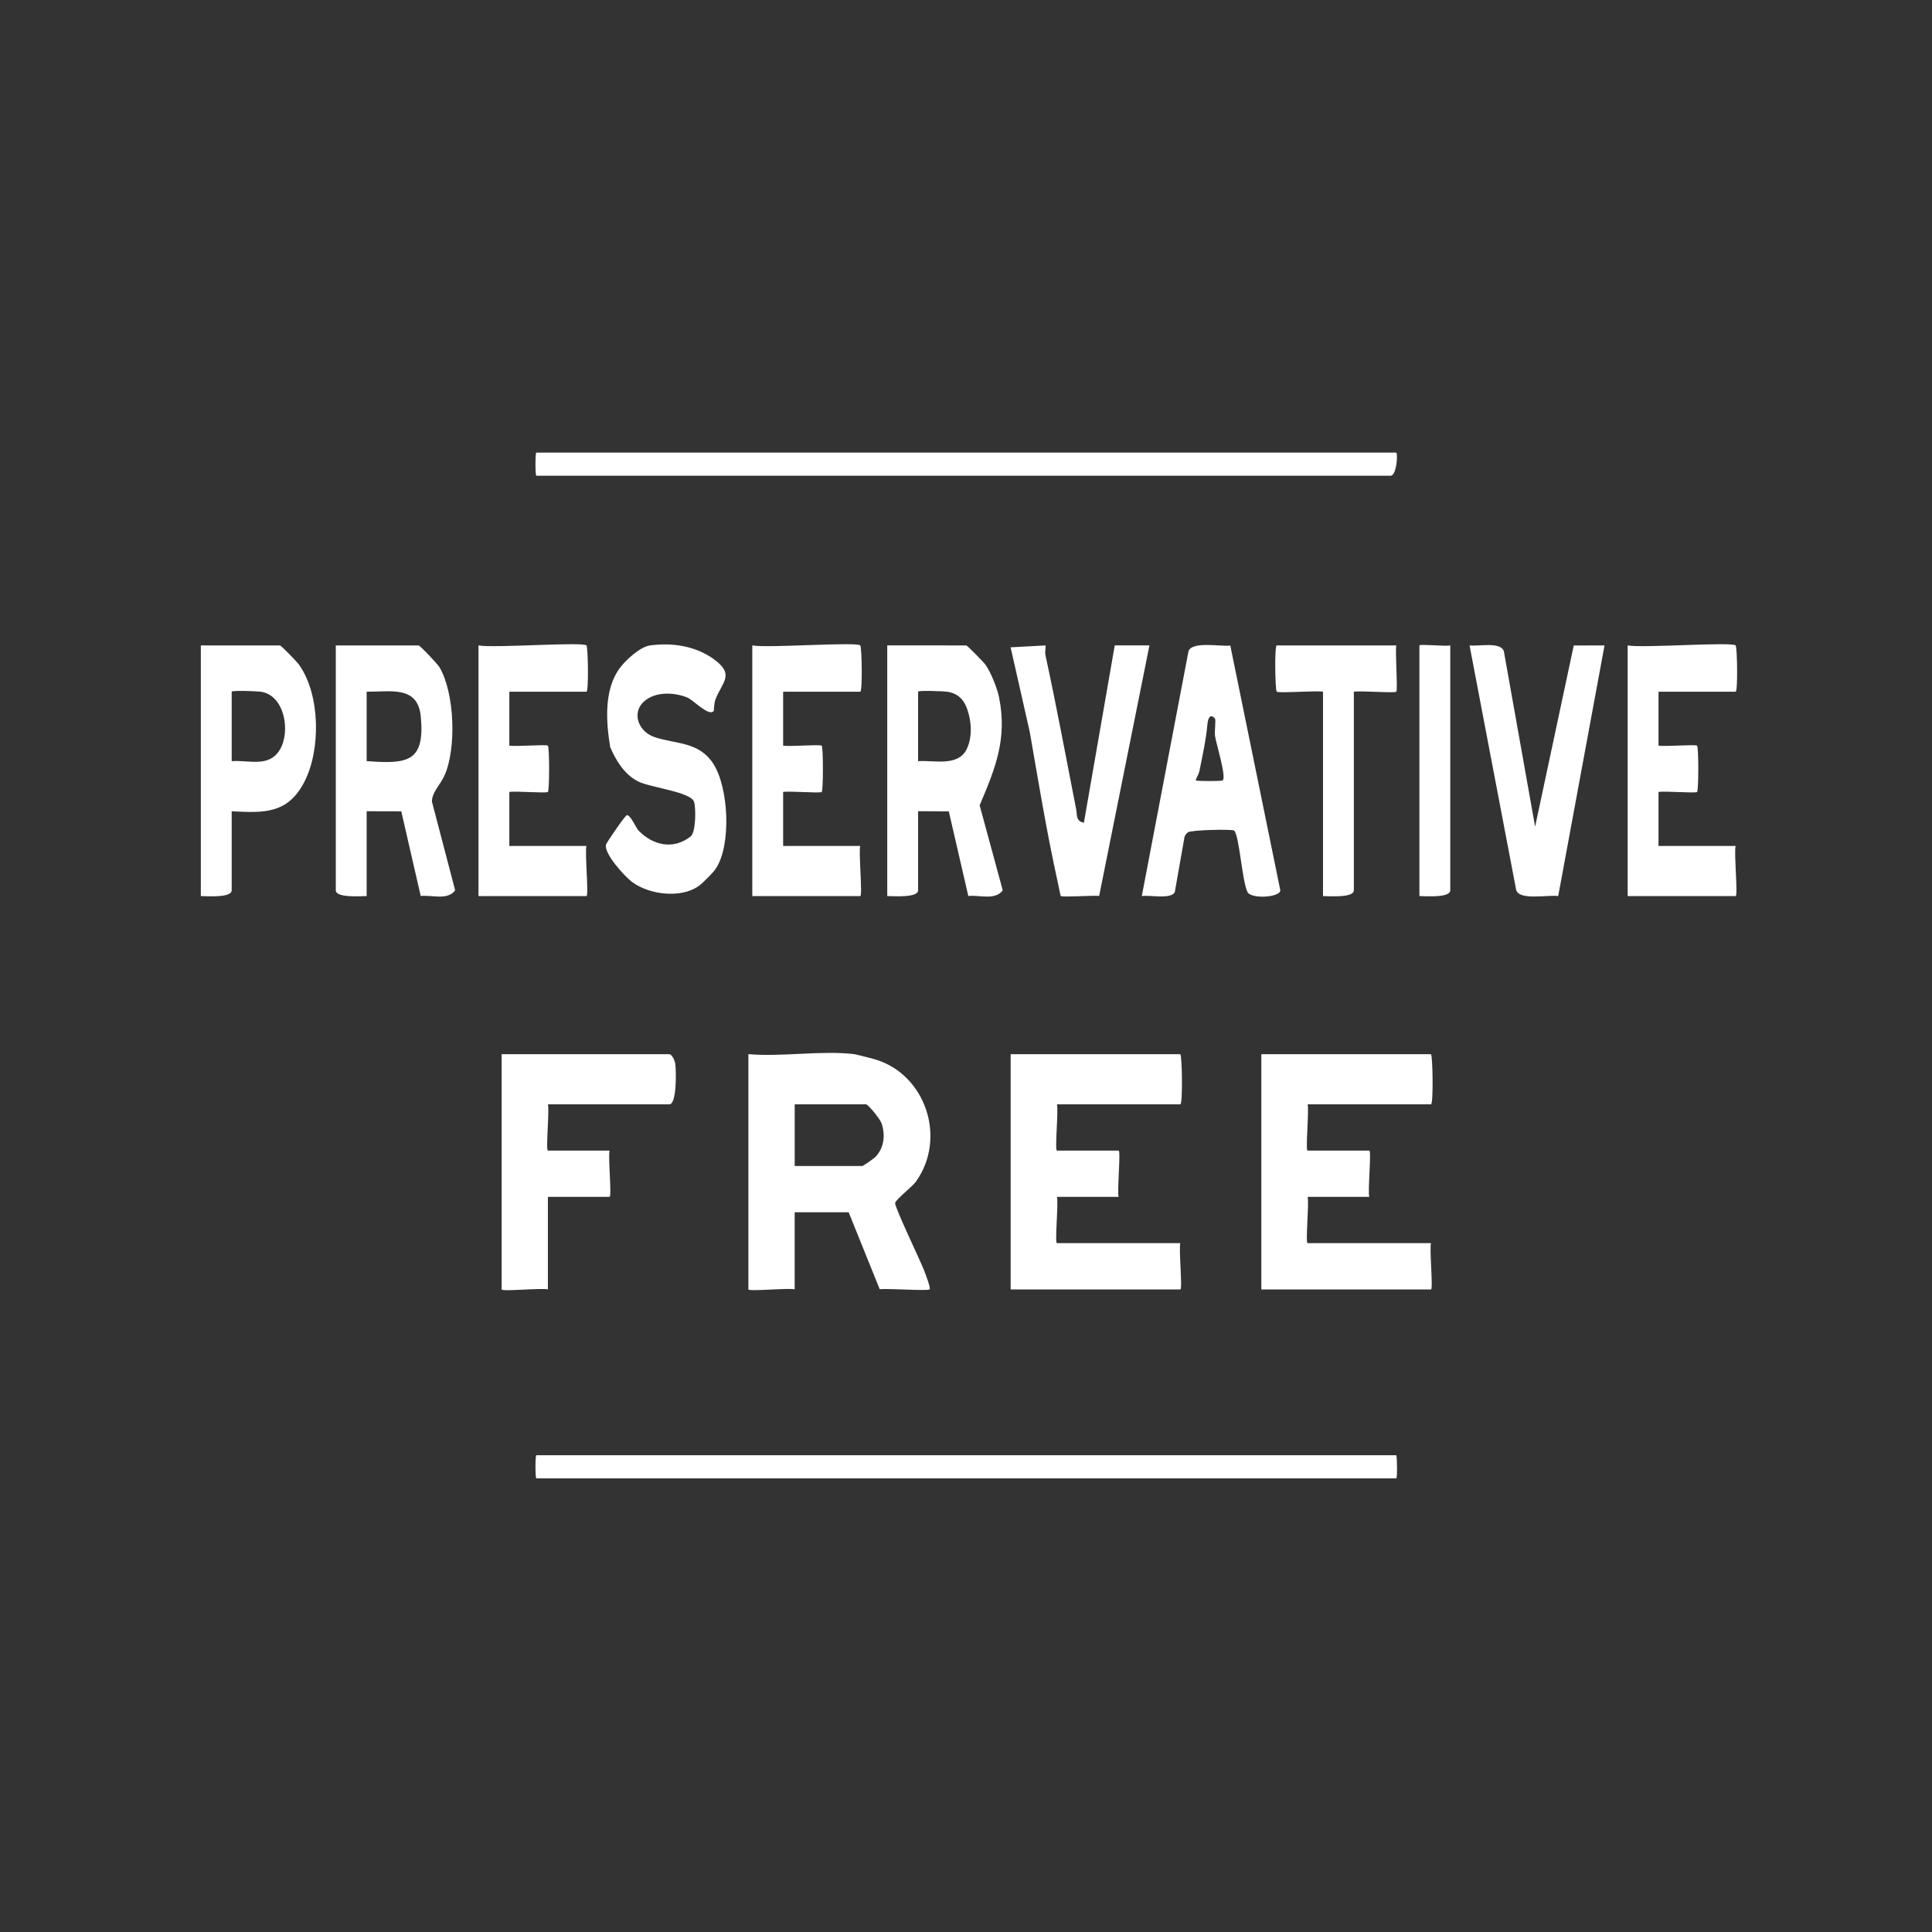 <svg version="1.2" xmlns="http://www.w3.org/2000/svg" viewBox="0 0 501 501" width="90" height="90">
	<rect x="0" y="0" width="501" height="501" fill="#333333" stroke="none"/>
	<style>
		.s0 { fill: #ffffff } 
	</style>
	<path fill-rule="evenodd" class="s0" d="m306.08 273.37c0.46 0.46 0.65 13 0 13h-32c0.44 1.3-0.6 12 0 12h16c0.6 0-0.44 10.7 0 12h-16c0.44 1.3-0.6 12 0 12h32c-0.44 1.3 0.6 12 0 12h-44v-61zm65 0c0.46 0.46 0.65 13 0 13h-32c0.44 1.3-0.6 12 0 12h16c0.6 0-0.44 10.7 0 12h-16c0.44 1.3-0.6 12 0 12h32c-0.44 1.3 0.6 12 0 12h-44v-61zm-229 13c0.44 1.3-0.6 12 0 12h16c-0.44 1.3 0.6 12 0 12h-16v24c-1.3-0.44-12 0.6-12 0v-61h43.5c0.61 0 1.41 1.58 1.53 2.47 0.26 1.93 0.4 10.53-1.53 10.53zm220 91c0.21 0.21 0.3 6 0 6h-223c-0.3 0-0.3-6 0-6zm0-260c0.45 0.43 0.07 6-1.5 6h-221.5c-0.3 0-0.3-6 0-6zm-140.5 156c0.47 0.06 3.78 0.92 4.81 1.19 13.48 3.59 19.27 20.37 11.17 31.79-1.04 1.47-5.22 4.62-5.44 5.61-0.2 0.92 6.5 14.88 7.48 17.38 0.37 0.93 1.8 4.71 1.47 5.02-0.47 0.45-10.96-0.28-12.95-0.05l-8.05-19.95h-14v20c-1.3-0.44-12 0.6-12 0v-61c8.72 0.75 18.99-1.02 27.5 0q0.01 0 0.01 0.01zm1.99 29c0.25 0 3.03-1.9 3.54-2.46 2.18-2.36 2.49-5.58 1.51-8.58-0.36-1.11-3.48-4.96-4.04-4.96h-18.5v16c-0.01 0 17.49 0 17.49 0zm-38.49-118c-1.25 1.56-5.29-2.9-6.96-3.54-3.41-1.32-8.14-1.53-11.06 1.02-3.4 2.98-1.47 7.94 2.72 9.31 5.61 1.84 11.44 1.14 15.16 6.84 4.05 6.2 4.78 21.24 0.62 27.35-0.7 1.02-3.48 3.81-4.5 4.5-4.61 3.13-12.51 2.17-16.96-1-2.08-1.48-7.62-7.6-6.94-9.87 0.13-0.45 4.96-7.6 5.42-7.6 1 0 2.37 3.36 3 4 3.82 3.92 9.1 5.01 13.52 1.52 1.34-1.06 1.4-7.16 0.89-8.93-0.77-2.66-11.48-3.73-14.62-5.38-3.5-1.84-5.64-5.37-7.14-8.86-1.05-6.47-1.67-14.66 2.37-20.33 1.52-2.13 5.37-5.68 7.97-6.03 5.73-0.78 11.77 0.13 16.49 3.53 5.61 4.04 2.21 5.97 0.48 10.45-0.43 1.12-0.37 2.91-0.46 3.03zm-33-17c0.42 0.42 0.6 12 0 12h-20v14c1.67 0.28 9.61-0.39 10 0 0.42 0.42 0.42 11.58 0 12-0.39 0.39-8.33-0.29-10 0v14h20c-0.48 1.38 0.65 13 0 13h-28v-65c3.7 0.75 27.01-0.99 28 0zm71 0c0.42 0.42 0.6 12 0 12h-20v14c1.67 0.28 9.61-0.39 10 0 0.42 0.42 0.42 11.58 0 12-0.39 0.39-8.33-0.29-10 0v14h20c-0.48 1.38 0.65 13 0 13h-28v-65c3.7 0.75 27.01-0.99 28 0zm227 0c0.42 0.42 0.6 12 0 12h-20v14c1.67 0.28 9.61-0.39 10 0 0.42 0.42 0.42 11.58 0 12-0.39 0.39-8.33-0.29-10 0v14h20c-0.48 1.38 0.65 13 0 13h-28v-65c3.7 0.75 27.01-0.99 28 0zm-179.01 0c0.2 0.22-0.15 1.64 0.02 2.46 2.88 13.32 5.37 26.67 7.98 40.04 0.29 1.47-0.17 3.01 2 3.49l8-46h9l-13.04 64.97c-1.65-0.17-9.61 0.39-9.94 0.02-0.13-0.14-0.64-2.91-0.82-3.69-2.83-12.79-4.99-25.94-7.22-38.78l-4.98-22.02 8.99-0.49zm127.01 47l10.02-46.98 7.98-0.02-12.01 65c-2.58-0.4-10.14 1.23-10.9-1.59l-12.09-63.41c2.4 0.29 8.2-1.06 8.91 1.59zm-36-47c-0.31 1.88 0.43 11.58 0 12-0.43 0.42-9.23-0.3-11 0v51.5c0 2-6.3 1.52-8 1.5v-53c-1.88-0.31-11.58 0.43-12 0-0.42-0.43-0.6-12 0-12zm14 0v63.5c0 2-6.3 1.52-8 1.5v-65c0-0.4 6.89 0.29 8 0zm-267.5 0c0.43 0.12 4.87 4.78 5.37 5.63 3.97 6.71 4.45 21.07 1.33 28.07-1.08 2.42-3.29 4.39-3.27 6.81l6.02 23c-1.99 2.67-5.95 1.15-8.93 1.47l-5.04-21.96-8.98-0.02v22c-1.7 0.02-8 0.5-8-1.5v-63.5zm0.54 18.46c-0.76-8.12-7.8-6.4-14.04-6.46v18c10.55 0.78 15.15 0.3 14.04-11.54zm141.46-18.46c0.34 0.09 4.46 4.29 4.98 5.02 1.41 1.99 3.04 6.08 3.52 8.48 2.16 10.75-0.96 18.33-5.04 27.97l5.99 22.04c-1.99 2.67-5.95 1.15-8.93 1.47l-5.06-21.95-7.96-0.04v20.5c0 2-6.3 1.52-8 1.5v-65c0 0 20.5 0 20.5 0.01zm-12.49 30.01c4.19-0.27 10.24 1.43 12.52-2.98 1.67-3.25 1.33-7.71 0-11.05-0.9-2.25-2.55-3.64-5.02-3.98-0.94-0.14-7.51-0.38-7.51 0v18zm80.95-29.98q0 0 0 0zm12.97 63.48c-0.03 1.83-7.35 2.3-8.47 0.53-1.45-2.77-2.12-14.58-3.49-16.01-0.42-0.44-11.08-0.19-12 0.43-0.4 0.27-0.66 0.7-0.87 1.13l-2.55 14.45c-1.19 1.85-6.33 0.63-8.54 0.96l12.09-63.41c0.75-2.77 8.27-1.25 10.86-1.55zm-12.97-63.47v-0.01q0.02 0.01 0.02 0.01-0.01 0-0.02 0zm-5.94 20.47c-0.35 3.93-1.27 8.09-2.05 11.97-0.18 0.93-1.08 2.42-0.97 2.52 0.27 0.22 6.75 0.24 7 0 0.99-0.96-1.71-9.51-2-11.51-0.17-1.19 0.25-4.19 0-4.49-1.29-1.53-1.85-0.02-1.98 1.51zm-253.02 22.49v20.5c0 2-6.3 1.52-8 1.5v-65h20.5c0.35 0 4.45 4.27 4.98 5.02 5.51 7.76 5.66 22.02 1.38 30.34-4.28 8.32-10.45 8.11-18.86 7.64zm0.01-12.99c4.56-0.33 9.69 1.74 12.5-3 2.81-4.74 1.22-14.16-5-15.01-0.94-0.14-7.51-0.38-7.51 0v18q0.01 0.01 0.01 0.01z"/>
</svg>